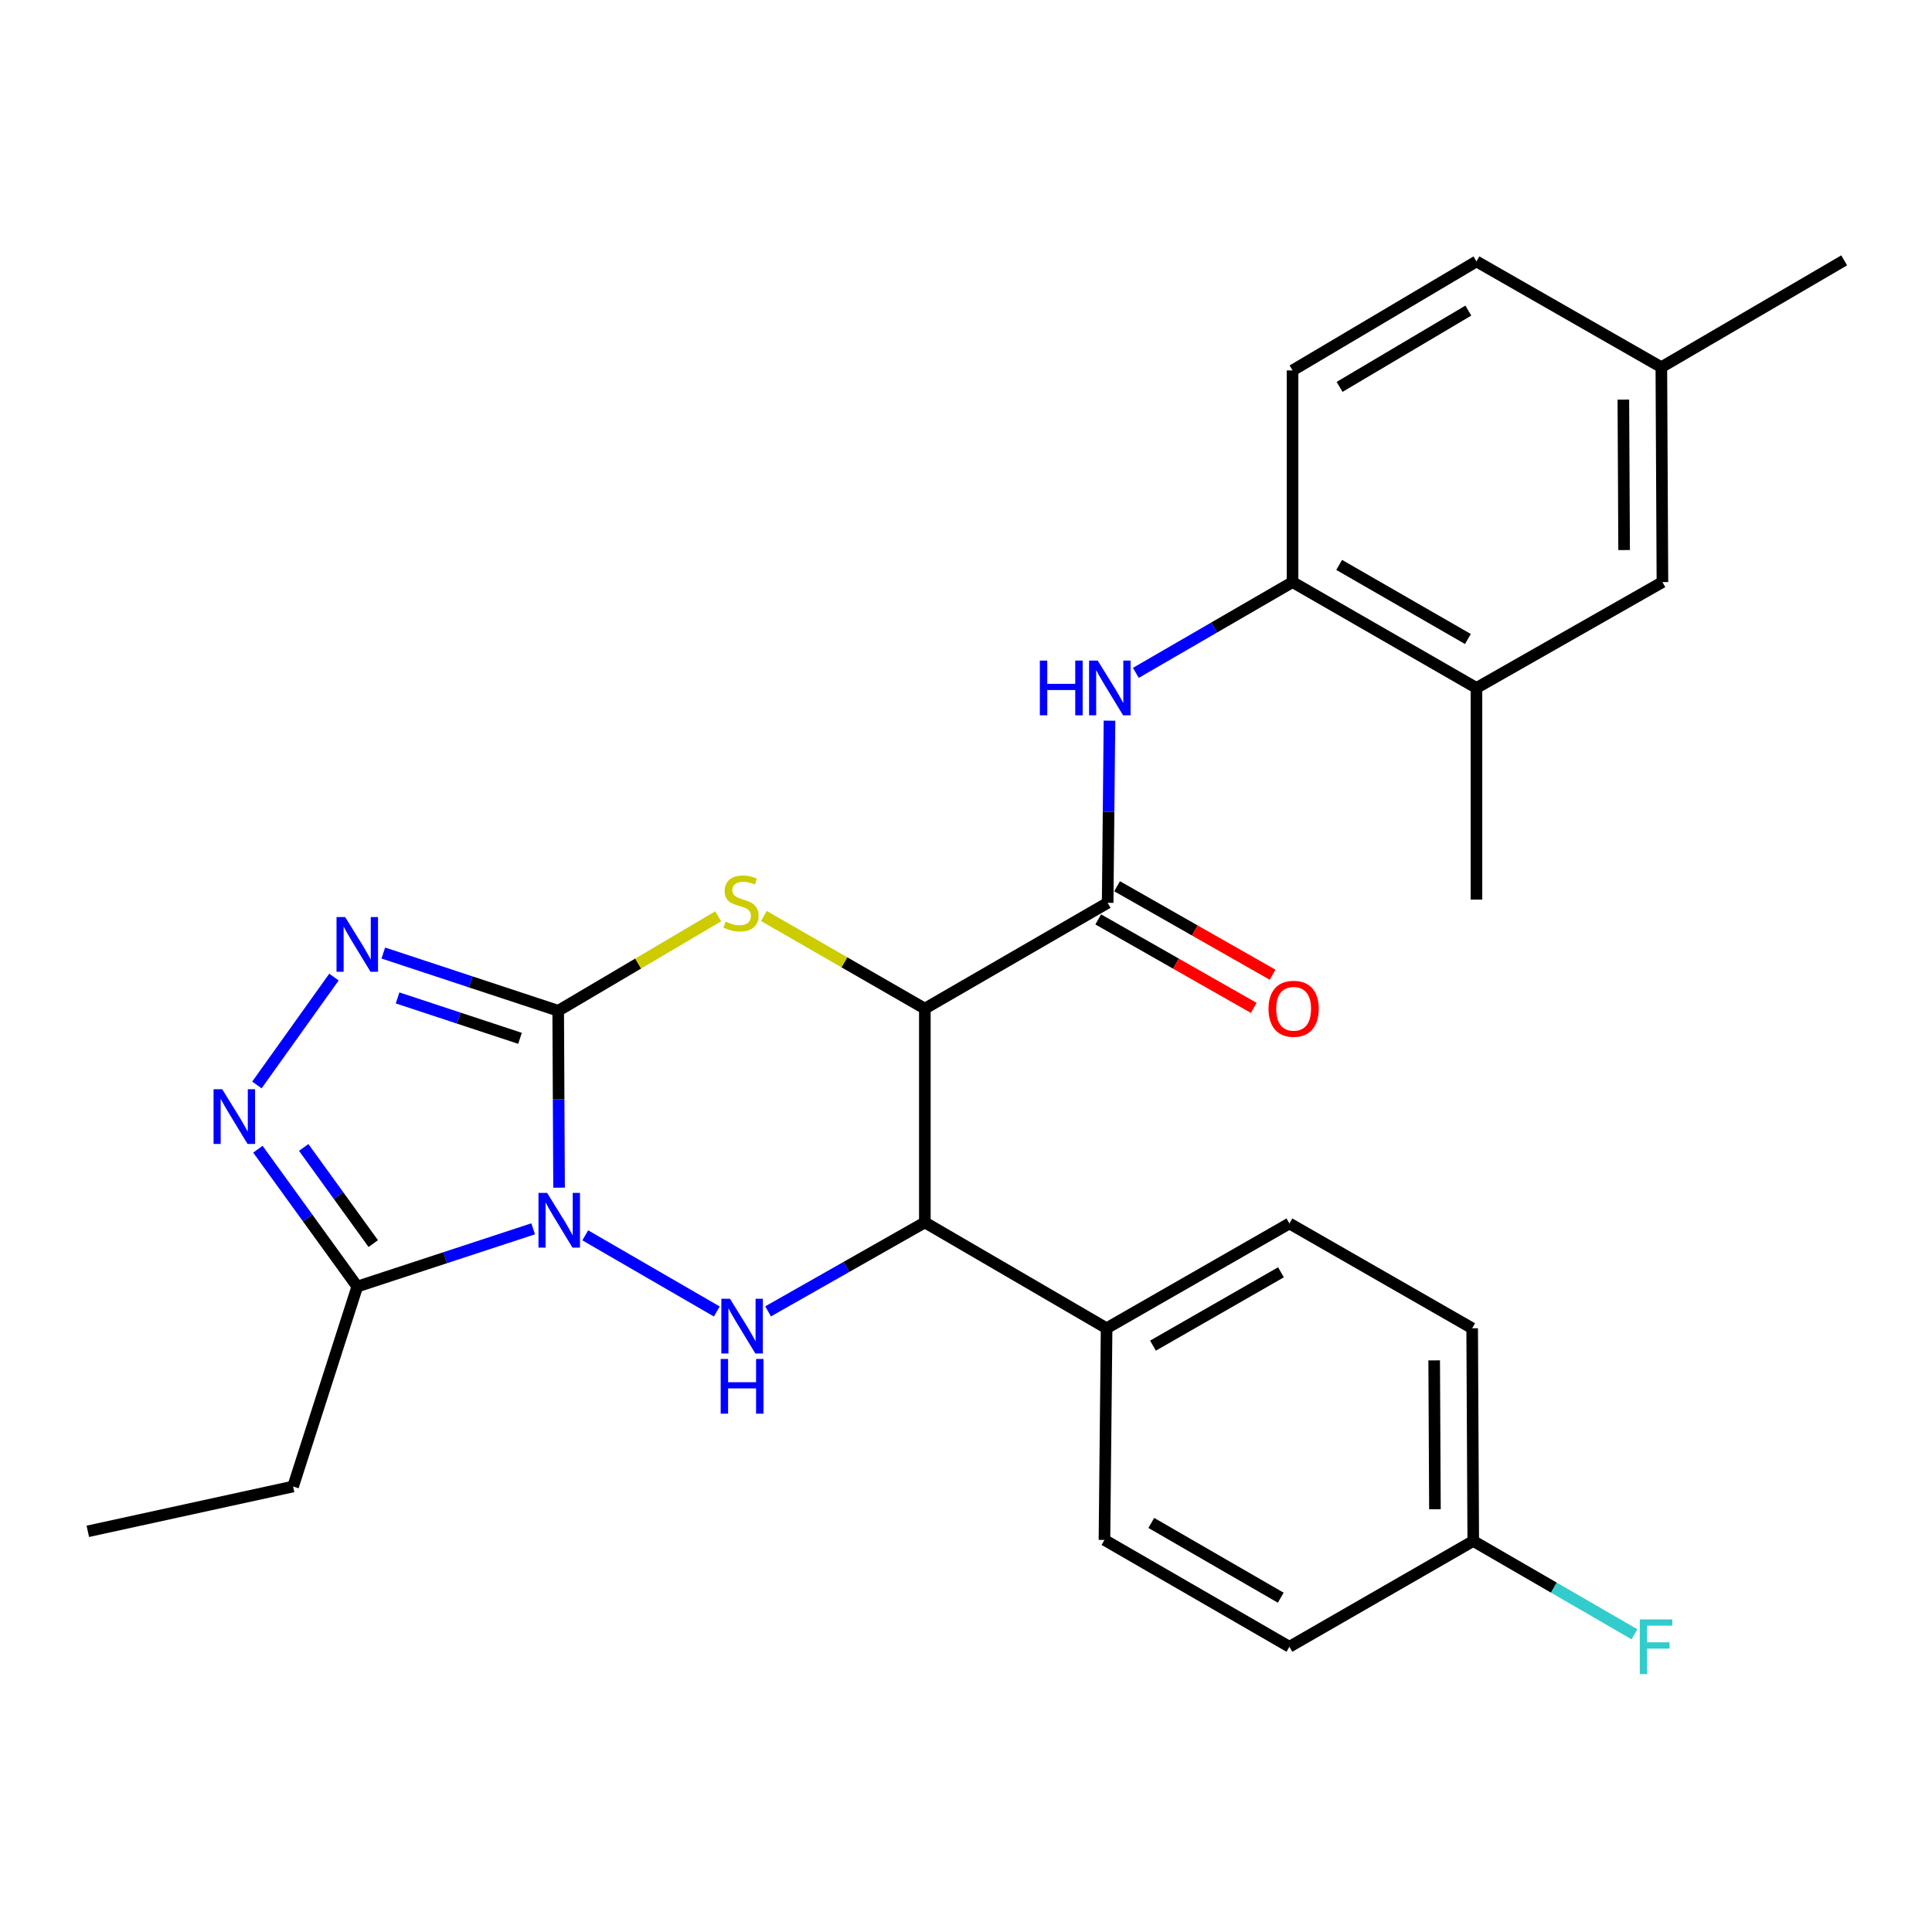 <?xml version='1.0' encoding='iso-8859-1'?>
<svg version='1.1' baseProfile='full'
              xmlns='http://www.w3.org/2000/svg'
                      xmlns:rdkit='http://www.rdkit.org/xml'
                      xmlns:xlink='http://www.w3.org/1999/xlink'
                  xml:space='preserve'
width='1000px' height='1000px' viewBox='0 0 1000 1000'>
<!-- END OF HEADER -->
<rect style='opacity:1.0;fill:#FFFFFF;stroke:none' width='1000' height='1000' x='0' y='0'> </rect>
<path class='bond-0' d='M 289.373,614.737 L 289.146,568.954' style='fill:none;fill-rule:evenodd;stroke:#0000FF;stroke-width:6px;stroke-linecap:butt;stroke-linejoin:miter;stroke-opacity:1' />
<path class='bond-0' d='M 289.146,568.954 L 288.919,523.171' style='fill:none;fill-rule:evenodd;stroke:#000000;stroke-width:6px;stroke-linecap:butt;stroke-linejoin:miter;stroke-opacity:1' />
<path class='bond-3' d='M 302.93,639.408 L 371.019,678.827' style='fill:none;fill-rule:evenodd;stroke:#0000FF;stroke-width:6px;stroke-linecap:butt;stroke-linejoin:miter;stroke-opacity:1' />
<path class='bond-6' d='M 275.966,636.036 L 230.445,650.979' style='fill:none;fill-rule:evenodd;stroke:#0000FF;stroke-width:6px;stroke-linecap:butt;stroke-linejoin:miter;stroke-opacity:1' />
<path class='bond-6' d='M 230.445,650.979 L 184.925,665.921' style='fill:none;fill-rule:evenodd;stroke:#000000;stroke-width:6px;stroke-linecap:butt;stroke-linejoin:miter;stroke-opacity:1' />
<path class='bond-2' d='M 288.919,523.171 L 330.323,498.728' style='fill:none;fill-rule:evenodd;stroke:#000000;stroke-width:6px;stroke-linecap:butt;stroke-linejoin:miter;stroke-opacity:1' />
<path class='bond-2' d='M 330.323,498.728 L 371.728,474.284' style='fill:none;fill-rule:evenodd;stroke:#CCCC00;stroke-width:6px;stroke-linecap:butt;stroke-linejoin:miter;stroke-opacity:1' />
<path class='bond-4' d='M 288.919,523.171 L 243.661,508.228' style='fill:none;fill-rule:evenodd;stroke:#000000;stroke-width:6px;stroke-linecap:butt;stroke-linejoin:miter;stroke-opacity:1' />
<path class='bond-4' d='M 243.661,508.228 L 198.403,493.286' style='fill:none;fill-rule:evenodd;stroke:#0000FF;stroke-width:6px;stroke-linecap:butt;stroke-linejoin:miter;stroke-opacity:1' />
<path class='bond-4' d='M 269.151,537.438 L 237.47,526.979' style='fill:none;fill-rule:evenodd;stroke:#000000;stroke-width:6px;stroke-linecap:butt;stroke-linejoin:miter;stroke-opacity:1' />
<path class='bond-4' d='M 237.47,526.979 L 205.789,516.519' style='fill:none;fill-rule:evenodd;stroke:#0000FF;stroke-width:6px;stroke-linecap:butt;stroke-linejoin:miter;stroke-opacity:1' />
<path class='bond-1' d='M 478.697,522.063 L 478.697,632.716' style='fill:none;fill-rule:evenodd;stroke:#000000;stroke-width:6px;stroke-linecap:butt;stroke-linejoin:miter;stroke-opacity:1' />
<path class='bond-8' d='M 478.697,522.063 L 573.322,467.302' style='fill:none;fill-rule:evenodd;stroke:#000000;stroke-width:6px;stroke-linecap:butt;stroke-linejoin:miter;stroke-opacity:1' />
<path class='bond-29' d='M 478.697,522.063 L 437.038,498.085' style='fill:none;fill-rule:evenodd;stroke:#000000;stroke-width:6px;stroke-linecap:butt;stroke-linejoin:miter;stroke-opacity:1' />
<path class='bond-29' d='M 437.038,498.085 L 395.38,474.108' style='fill:none;fill-rule:evenodd;stroke:#CCCC00;stroke-width:6px;stroke-linecap:butt;stroke-linejoin:miter;stroke-opacity:1' />
<path class='bond-5' d='M 397.563,678.763 L 438.13,655.74' style='fill:none;fill-rule:evenodd;stroke:#0000FF;stroke-width:6px;stroke-linecap:butt;stroke-linejoin:miter;stroke-opacity:1' />
<path class='bond-5' d='M 438.13,655.74 L 478.697,632.716' style='fill:none;fill-rule:evenodd;stroke:#000000;stroke-width:6px;stroke-linecap:butt;stroke-linejoin:miter;stroke-opacity:1' />
<path class='bond-28' d='M 172.857,505.733 L 132.975,561.576' style='fill:none;fill-rule:evenodd;stroke:#0000FF;stroke-width:6px;stroke-linecap:butt;stroke-linejoin:miter;stroke-opacity:1' />
<path class='bond-11' d='M 478.697,632.716 L 572.774,687.51' style='fill:none;fill-rule:evenodd;stroke:#000000;stroke-width:6px;stroke-linecap:butt;stroke-linejoin:miter;stroke-opacity:1' />
<path class='bond-7' d='M 184.925,665.921 L 159.206,630.375' style='fill:none;fill-rule:evenodd;stroke:#000000;stroke-width:6px;stroke-linecap:butt;stroke-linejoin:miter;stroke-opacity:1' />
<path class='bond-7' d='M 159.206,630.375 L 133.487,594.829' style='fill:none;fill-rule:evenodd;stroke:#0000FF;stroke-width:6px;stroke-linecap:butt;stroke-linejoin:miter;stroke-opacity:1' />
<path class='bond-7' d='M 193.207,643.683 L 175.203,618.801' style='fill:none;fill-rule:evenodd;stroke:#000000;stroke-width:6px;stroke-linecap:butt;stroke-linejoin:miter;stroke-opacity:1' />
<path class='bond-7' d='M 175.203,618.801 L 157.2,593.918' style='fill:none;fill-rule:evenodd;stroke:#0000FF;stroke-width:6px;stroke-linecap:butt;stroke-linejoin:miter;stroke-opacity:1' />
<path class='bond-23' d='M 184.925,665.921 L 151.708,769.411' style='fill:none;fill-rule:evenodd;stroke:#000000;stroke-width:6px;stroke-linecap:butt;stroke-linejoin:miter;stroke-opacity:1' />
<path class='bond-9' d='M 573.322,467.302 L 573.797,420.161' style='fill:none;fill-rule:evenodd;stroke:#000000;stroke-width:6px;stroke-linecap:butt;stroke-linejoin:miter;stroke-opacity:1' />
<path class='bond-9' d='M 573.797,420.161 L 574.271,373.02' style='fill:none;fill-rule:evenodd;stroke:#0000FF;stroke-width:6px;stroke-linecap:butt;stroke-linejoin:miter;stroke-opacity:1' />
<path class='bond-13' d='M 568.44,475.883 L 608.686,498.779' style='fill:none;fill-rule:evenodd;stroke:#000000;stroke-width:6px;stroke-linecap:butt;stroke-linejoin:miter;stroke-opacity:1' />
<path class='bond-13' d='M 608.686,498.779 L 648.932,521.674' style='fill:none;fill-rule:evenodd;stroke:#FF0000;stroke-width:6px;stroke-linecap:butt;stroke-linejoin:miter;stroke-opacity:1' />
<path class='bond-13' d='M 578.204,458.72 L 618.45,481.616' style='fill:none;fill-rule:evenodd;stroke:#000000;stroke-width:6px;stroke-linecap:butt;stroke-linejoin:miter;stroke-opacity:1' />
<path class='bond-13' d='M 618.45,481.616 L 658.696,504.511' style='fill:none;fill-rule:evenodd;stroke:#FF0000;stroke-width:6px;stroke-linecap:butt;stroke-linejoin:miter;stroke-opacity:1' />
<path class='bond-10' d='M 587.914,348.275 L 628.468,324.785' style='fill:none;fill-rule:evenodd;stroke:#0000FF;stroke-width:6px;stroke-linecap:butt;stroke-linejoin:miter;stroke-opacity:1' />
<path class='bond-10' d='M 628.468,324.785 L 669.023,301.296' style='fill:none;fill-rule:evenodd;stroke:#000000;stroke-width:6px;stroke-linecap:butt;stroke-linejoin:miter;stroke-opacity:1' />
<path class='bond-12' d='M 669.023,301.296 L 764.219,356.079' style='fill:none;fill-rule:evenodd;stroke:#000000;stroke-width:6px;stroke-linecap:butt;stroke-linejoin:miter;stroke-opacity:1' />
<path class='bond-12' d='M 693.151,292.399 L 759.788,330.747' style='fill:none;fill-rule:evenodd;stroke:#000000;stroke-width:6px;stroke-linecap:butt;stroke-linejoin:miter;stroke-opacity:1' />
<path class='bond-15' d='M 669.023,301.296 L 669.023,191.729' style='fill:none;fill-rule:evenodd;stroke:#000000;stroke-width:6px;stroke-linecap:butt;stroke-linejoin:miter;stroke-opacity:1' />
<path class='bond-16' d='M 572.774,687.51 L 667.399,633.264' style='fill:none;fill-rule:evenodd;stroke:#000000;stroke-width:6px;stroke-linecap:butt;stroke-linejoin:miter;stroke-opacity:1' />
<path class='bond-16' d='M 596.788,696.504 L 663.026,658.532' style='fill:none;fill-rule:evenodd;stroke:#000000;stroke-width:6px;stroke-linecap:butt;stroke-linejoin:miter;stroke-opacity:1' />
<path class='bond-17' d='M 572.774,687.51 L 571.666,797.066' style='fill:none;fill-rule:evenodd;stroke:#000000;stroke-width:6px;stroke-linecap:butt;stroke-linejoin:miter;stroke-opacity:1' />
<path class='bond-14' d='M 764.219,356.079 L 860.468,301.296' style='fill:none;fill-rule:evenodd;stroke:#000000;stroke-width:6px;stroke-linecap:butt;stroke-linejoin:miter;stroke-opacity:1' />
<path class='bond-25' d='M 764.219,356.079 L 764.219,465.634' style='fill:none;fill-rule:evenodd;stroke:#000000;stroke-width:6px;stroke-linecap:butt;stroke-linejoin:miter;stroke-opacity:1' />
<path class='bond-31' d='M 860.468,301.296 L 859.909,190.062' style='fill:none;fill-rule:evenodd;stroke:#000000;stroke-width:6px;stroke-linecap:butt;stroke-linejoin:miter;stroke-opacity:1' />
<path class='bond-31' d='M 840.639,284.71 L 840.247,206.846' style='fill:none;fill-rule:evenodd;stroke:#000000;stroke-width:6px;stroke-linecap:butt;stroke-linejoin:miter;stroke-opacity:1' />
<path class='bond-20' d='M 669.023,191.729 L 764.219,135.311' style='fill:none;fill-rule:evenodd;stroke:#000000;stroke-width:6px;stroke-linecap:butt;stroke-linejoin:miter;stroke-opacity:1' />
<path class='bond-20' d='M 693.369,200.253 L 760.007,160.761' style='fill:none;fill-rule:evenodd;stroke:#000000;stroke-width:6px;stroke-linecap:butt;stroke-linejoin:miter;stroke-opacity:1' />
<path class='bond-22' d='M 667.399,633.264 L 761.992,687.51' style='fill:none;fill-rule:evenodd;stroke:#000000;stroke-width:6px;stroke-linecap:butt;stroke-linejoin:miter;stroke-opacity:1' />
<path class='bond-21' d='M 571.666,797.066 L 667.399,852.365' style='fill:none;fill-rule:evenodd;stroke:#000000;stroke-width:6px;stroke-linecap:butt;stroke-linejoin:miter;stroke-opacity:1' />
<path class='bond-21' d='M 595.902,788.262 L 662.916,826.972' style='fill:none;fill-rule:evenodd;stroke:#000000;stroke-width:6px;stroke-linecap:butt;stroke-linejoin:miter;stroke-opacity:1' />
<path class='bond-18' d='M 859.909,190.062 L 764.219,135.311' style='fill:none;fill-rule:evenodd;stroke:#000000;stroke-width:6px;stroke-linecap:butt;stroke-linejoin:miter;stroke-opacity:1' />
<path class='bond-26' d='M 859.909,190.062 L 954.545,134.763' style='fill:none;fill-rule:evenodd;stroke:#000000;stroke-width:6px;stroke-linecap:butt;stroke-linejoin:miter;stroke-opacity:1' />
<path class='bond-19' d='M 762.552,797.614 L 667.399,852.365' style='fill:none;fill-rule:evenodd;stroke:#000000;stroke-width:6px;stroke-linecap:butt;stroke-linejoin:miter;stroke-opacity:1' />
<path class='bond-24' d='M 762.552,797.614 L 804.288,821.763' style='fill:none;fill-rule:evenodd;stroke:#000000;stroke-width:6px;stroke-linecap:butt;stroke-linejoin:miter;stroke-opacity:1' />
<path class='bond-24' d='M 804.288,821.763 L 846.024,845.911' style='fill:none;fill-rule:evenodd;stroke:#33CCCC;stroke-width:6px;stroke-linecap:butt;stroke-linejoin:miter;stroke-opacity:1' />
<path class='bond-30' d='M 762.552,797.614 L 761.992,687.51' style='fill:none;fill-rule:evenodd;stroke:#000000;stroke-width:6px;stroke-linecap:butt;stroke-linejoin:miter;stroke-opacity:1' />
<path class='bond-30' d='M 742.722,781.199 L 742.331,704.126' style='fill:none;fill-rule:evenodd;stroke:#000000;stroke-width:6px;stroke-linecap:butt;stroke-linejoin:miter;stroke-opacity:1' />
<path class='bond-27' d='M 151.708,769.411 L 45.455,792.612' style='fill:none;fill-rule:evenodd;stroke:#000000;stroke-width:6px;stroke-linecap:butt;stroke-linejoin:miter;stroke-opacity:1' />
<path  class='atom-0' d='M 283.196 617.448
L 292.476 632.448
Q 293.396 633.928, 294.876 636.608
Q 296.356 639.288, 296.436 639.448
L 296.436 617.448
L 300.196 617.448
L 300.196 645.768
L 296.316 645.768
L 286.356 629.368
Q 285.196 627.448, 283.956 625.248
Q 282.756 623.048, 282.396 622.368
L 282.396 645.768
L 278.716 645.768
L 278.716 617.448
L 283.196 617.448
' fill='#0000FF'/>
<path  class='atom-3' d='M 375.555 477.022
Q 375.875 477.142, 377.195 477.702
Q 378.515 478.262, 379.955 478.622
Q 381.435 478.942, 382.875 478.942
Q 385.555 478.942, 387.115 477.662
Q 388.675 476.342, 388.675 474.062
Q 388.675 472.502, 387.875 471.542
Q 387.115 470.582, 385.915 470.062
Q 384.715 469.542, 382.715 468.942
Q 380.195 468.182, 378.675 467.462
Q 377.195 466.742, 376.115 465.222
Q 375.075 463.702, 375.075 461.142
Q 375.075 457.582, 377.475 455.382
Q 379.915 453.182, 384.715 453.182
Q 387.995 453.182, 391.715 454.742
L 390.795 457.822
Q 387.395 456.422, 384.835 456.422
Q 382.075 456.422, 380.555 457.582
Q 379.035 458.702, 379.075 460.662
Q 379.075 462.182, 379.835 463.102
Q 380.635 464.022, 381.755 464.542
Q 382.915 465.062, 384.835 465.662
Q 387.395 466.462, 388.915 467.262
Q 390.435 468.062, 391.515 469.702
Q 392.635 471.302, 392.635 474.062
Q 392.635 477.982, 389.995 480.102
Q 387.395 482.182, 383.035 482.182
Q 380.515 482.182, 378.595 481.622
Q 376.715 481.102, 374.475 480.182
L 375.555 477.022
' fill='#CCCC00'/>
<path  class='atom-4' d='M 377.844 672.242
L 387.124 687.242
Q 388.044 688.722, 389.524 691.402
Q 391.004 694.082, 391.084 694.242
L 391.084 672.242
L 394.844 672.242
L 394.844 700.562
L 390.964 700.562
L 381.004 684.162
Q 379.844 682.242, 378.604 680.042
Q 377.404 677.842, 377.044 677.162
L 377.044 700.562
L 373.364 700.562
L 373.364 672.242
L 377.844 672.242
' fill='#0000FF'/>
<path  class='atom-4' d='M 373.024 703.394
L 376.864 703.394
L 376.864 715.434
L 391.344 715.434
L 391.344 703.394
L 395.184 703.394
L 395.184 731.714
L 391.344 731.714
L 391.344 718.634
L 376.864 718.634
L 376.864 731.714
L 373.024 731.714
L 373.024 703.394
' fill='#0000FF'/>
<path  class='atom-5' d='M 178.665 474.676
L 187.945 489.676
Q 188.865 491.156, 190.345 493.836
Q 191.825 496.516, 191.905 496.676
L 191.905 474.676
L 195.665 474.676
L 195.665 502.996
L 191.785 502.996
L 181.825 486.596
Q 180.665 484.676, 179.425 482.476
Q 178.225 480.276, 177.865 479.596
L 177.865 502.996
L 174.185 502.996
L 174.185 474.676
L 178.665 474.676
' fill='#0000FF'/>
<path  class='atom-8' d='M 115.018 563.794
L 124.298 578.794
Q 125.218 580.274, 126.698 582.954
Q 128.178 585.634, 128.258 585.794
L 128.258 563.794
L 132.018 563.794
L 132.018 592.114
L 128.138 592.114
L 118.178 575.714
Q 117.018 573.794, 115.778 571.594
Q 114.578 569.394, 114.218 568.714
L 114.218 592.114
L 110.538 592.114
L 110.538 563.794
L 115.018 563.794
' fill='#0000FF'/>
<path  class='atom-10' d='M 538.221 341.919
L 542.061 341.919
L 542.061 353.959
L 556.541 353.959
L 556.541 341.919
L 560.381 341.919
L 560.381 370.239
L 556.541 370.239
L 556.541 357.159
L 542.061 357.159
L 542.061 370.239
L 538.221 370.239
L 538.221 341.919
' fill='#0000FF'/>
<path  class='atom-10' d='M 568.181 341.919
L 577.461 356.919
Q 578.381 358.399, 579.861 361.079
Q 581.341 363.759, 581.421 363.919
L 581.421 341.919
L 585.181 341.919
L 585.181 370.239
L 581.301 370.239
L 571.341 353.839
Q 570.181 351.919, 568.941 349.719
Q 567.741 347.519, 567.381 346.839
L 567.381 370.239
L 563.701 370.239
L 563.701 341.919
L 568.181 341.919
' fill='#0000FF'/>
<path  class='atom-14' d='M 656.582 522.143
Q 656.582 515.343, 659.942 511.543
Q 663.302 507.743, 669.582 507.743
Q 675.862 507.743, 679.222 511.543
Q 682.582 515.343, 682.582 522.143
Q 682.582 529.023, 679.182 532.943
Q 675.782 536.823, 669.582 536.823
Q 663.342 536.823, 659.942 532.943
Q 656.582 529.063, 656.582 522.143
M 669.582 533.623
Q 673.902 533.623, 676.222 530.743
Q 678.582 527.823, 678.582 522.143
Q 678.582 516.583, 676.222 513.783
Q 673.902 510.943, 669.582 510.943
Q 665.262 510.943, 662.902 513.743
Q 660.582 516.543, 660.582 522.143
Q 660.582 527.863, 662.902 530.743
Q 665.262 533.623, 669.582 533.623
' fill='#FF0000'/>
<path  class='atom-25' d='M 848.757 838.205
L 865.597 838.205
L 865.597 841.445
L 852.557 841.445
L 852.557 850.045
L 864.157 850.045
L 864.157 853.325
L 852.557 853.325
L 852.557 866.525
L 848.757 866.525
L 848.757 838.205
' fill='#33CCCC'/>
</svg>
